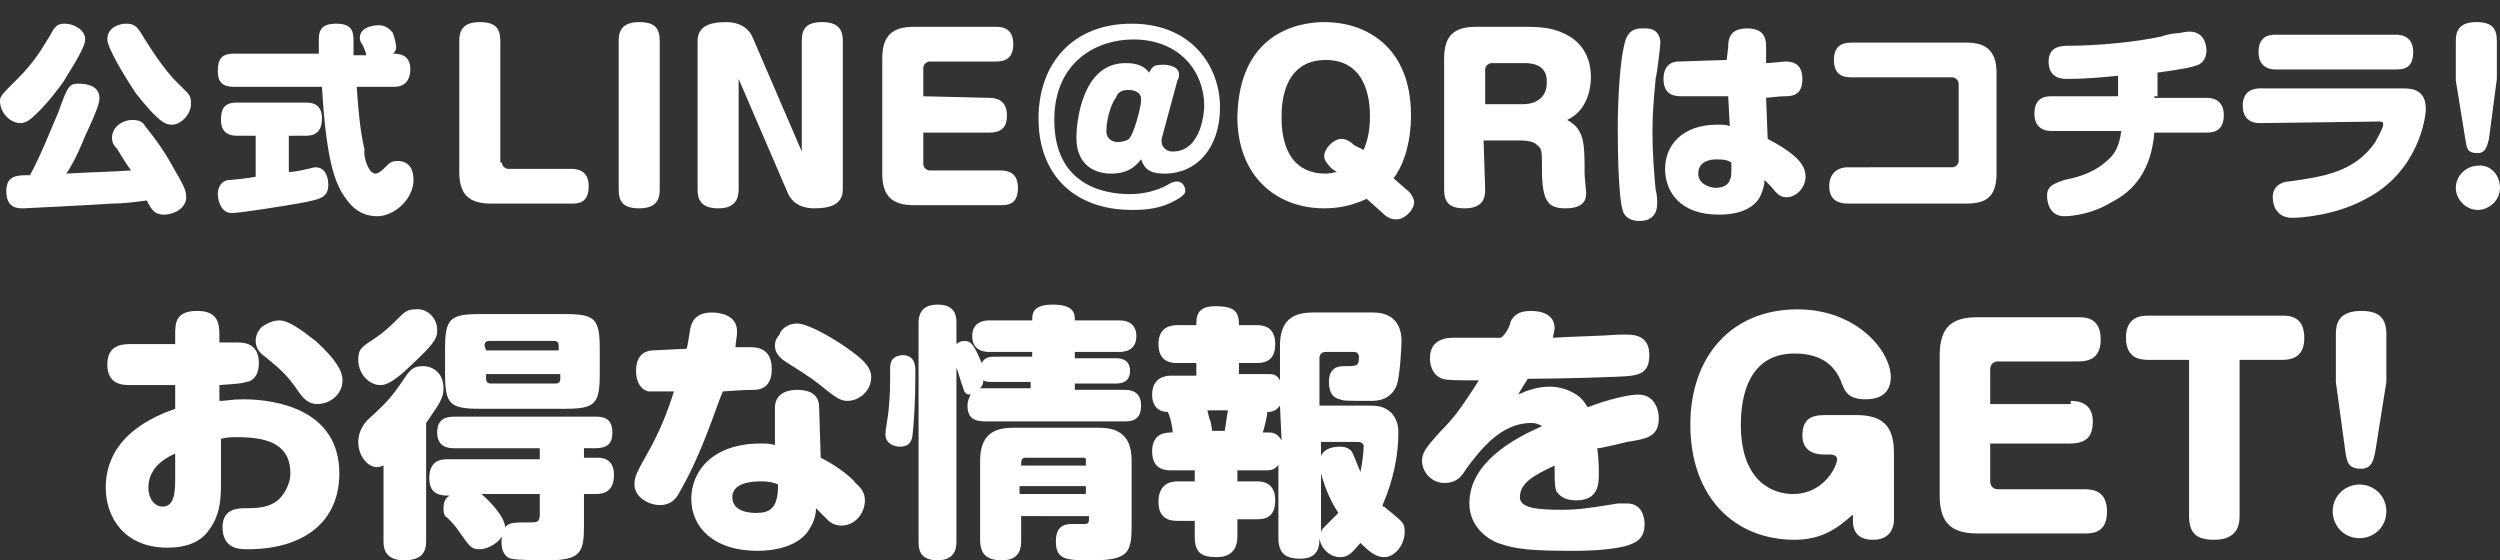 <?xml version="1.0" encoding="utf-8"?>
<!-- Generator: Adobe Illustrator 24.2.0, SVG Export Plug-In . SVG Version: 6.00 Build 0)  -->
<svg version="1.1" id="レイヤー_1" xmlns="http://www.w3.org/2000/svg" xmlns:xlink="http://www.w3.org/1999/xlink" x="0px"
	 y="0px" viewBox="0 0 158.4 35.5" style="enable-background:new 0 0 158.4 35.5;" xml:space="preserve">
<rect x="0" y="0" width="158.4" height="35.5" fill="#333333" stroke="none"/>
<style type="text/css">
	.st0{fill:#FFFFFF;}
</style>
<g>
	<g>
		<path class="st0" d="M31.8,10.3c0,0.2,0.2,0.4,0.4,0.4h4c0.4,0,1.1,0.1,1.1,1.1c0,1.1-0.7,1.1-1.1,1.1h-5.1c-1.4,0-2-0.6-2-2V2.6
			c0-0.5,0.1-1.2,1.3-1.2c1,0,1.3,0.4,1.3,1.2V10.3z"/>
		<path class="st0" d="M41.8,12c0,0.5-0.1,1.2-1.3,1.2c-1,0-1.3-0.4-1.3-1.2V2.6c0-0.5,0.1-1.2,1.3-1.2c1,0,1.3,0.4,1.3,1.2V12z"/>
		<path class="st0" d="M50.8,9V2.6c0-0.8,0.3-1.2,1.3-1.2c1.2,0,1.3,0.7,1.3,1.2V12c0,0.9-0.7,1.2-1.8,1.2c-1,0-1.5-0.5-1.7-1
			l-3.1-7.2v0.6V12c0,0.8-0.4,1.2-1.3,1.2c-1.2,0-1.3-0.7-1.3-1.2V2.6c0-0.9,0.7-1.2,1.8-1.2c1,0,1.5,0.5,1.7,1l3.1,7.2V9z"/>
		<path class="st0" d="M62.7,6.2c0.5,0,1.1,0.2,1.1,1.1c0,0.6-0.2,1.1-1.1,1.1h-4.2v2c0,0.2,0.2,0.4,0.4,0.4h4.5
			c0.4,0,1.1,0.1,1.1,1.1c0,1.1-0.7,1.1-1.1,1.1h-5.5c-1.4,0-2-0.6-2-2V3.7c0-1.5,0.7-2,2-2h5.2c0.3,0,1.1,0,1.1,1.1
			c0,0.8-0.4,1.1-1.1,1.1h-4.2c-0.2,0-0.4,0.2-0.4,0.4v1.8L62.7,6.2L62.7,6.2z"/>
		<path class="st0" d="M73.6,8.8c0,0.2,0,0.2,0,0.2c0,0.2,0.2,0.6,0.7,0.6c1.9,0,2-2.7,2-2.9c0-2.1-1.5-4.2-4.5-4.2
			c-2.3,0-5,1.4-5,5.1c0,4.1,3.1,4.7,4.8,4.7c0.8,0,1.7-0.2,2.4-0.6c0.3-0.2,0.5-0.2,0.6-0.2c0.3,0,0.5,0.3,0.5,0.6
			c0,0.2-0.2,0.3-0.3,0.4c-1.2,0.8-2.4,0.8-3.1,0.8c-3.5,0-5.9-2.1-5.9-5.8c0-3.4,2.1-6,5.9-6c3.8,0,5.6,2.7,5.6,5.3
			S75.8,11,73.8,11c-1.1,0-1.3-0.4-1.5-0.9c-0.2,0.2-0.6,0.9-1.9,0.9c-0.6,0-2.2-0.2-2.2-2.3c0-0.8,0.3-4.7,3.1-4.7
			c0.3,0,1.1,0,1.5,0.6c0.2-0.3,0.2-0.5,0.9-0.5c0.3,0,1,0.1,1,0.6c0,0.2,0,0.2-0.1,0.4L73.6,8.8z M71.6,8.7
			c0.2-0.2,0.7-1.8,0.7-2.4s-0.7-0.6-0.8-0.6c-0.5,0-0.7,0.2-0.8,0.5c-0.2,0.2-0.6,1.2-0.6,2.1c0,0.6,0.5,0.7,0.7,0.7
			C71.3,9,71.6,8.8,71.6,8.7z"/>
		<path class="st0" d="M89.1,12c0.3,0.2,0.5,0.6,0.5,0.8c0,0.5-0.6,1.1-1.1,1.1c-0.2,0-0.5,0-0.9-0.4l-1-0.9
			c-0.5,0.2-1.3,0.6-2.7,0.6c-3,0-5.5-2-5.5-5.8c0.1-5.2,3.7-6,5.5-6c2.8,0,5.5,1.7,5.5,5.9c0,0.4,0,2.5-1.1,4L89.1,12z M86.4,9.5
			c0.3-0.7,0.4-1.4,0.4-2.1c0-0.6,0-3.6-2.8-3.6c-2.8,0-2.8,3-2.8,3.6c0,0.7,0,3.6,2.8,3.6c0.3,0,0.6-0.1,0.7-0.1l-0.3-0.2
			c-0.2-0.2-0.5-0.5-0.5-0.8c0-0.5,0.6-1.1,1.1-1.1c0.3,0,0.6,0.2,0.8,0.4L86.4,9.5z"/>
		<path class="st0" d="M94.1,12c0,0.5-0.1,1.2-1.3,1.2c-1,0-1.3-0.4-1.3-1.2V3.7c0-1.5,0.7-2,2-2h3.3c1.3,0,2,0.2,2.8,0.7
			c0.7,0.5,1.2,1.3,1.2,2.5c0,0.2,0,2-1.5,2.7c1.1,0.6,1.1,1.5,1.1,3.4c0,0.2,0.1,1.1,0.1,1.2c0,0.3,0,1-1.3,1
			c-1.1,0-1.5-0.4-1.5-2.5c0-1.1,0-1.3-0.3-1.5c-0.1-0.1-0.3-0.3-1.1-0.3H94L94.1,12L94.1,12z M94.1,6.6h2.4c1,0,1.5-0.6,1.5-1.3
			C98.1,4,96.9,4,96.6,4h-2.1c-0.2,0-0.4,0.2-0.4,0.4V6.6z"/>
		<path class="st0" d="M105.2,2.7c0,0.2-0.2,1.9-0.3,2.3c-0.1,1.1-0.2,2.1-0.2,3.3c0,1.5,0.1,2.6,0.2,3.7c0.1,0.4,0.1,0.7,0.1,0.9
			c0,0.7-0.4,1.1-1.1,1.1c-0.2,0-0.9,0-1.1-0.7c-0.2-0.7-0.3-2.9-0.3-5c0-2.6,0.2-4.6,0.4-5.4c0.1-0.5,0.3-1.1,1.1-1.1
			c0.1,0,0.2,0,0.3,0C104.9,1.8,105.2,2.2,105.2,2.7z M109.5,3c0-0.4,0-1.2,1.2-1.2c1.2,0,1.2,0.8,1.2,1.2v1c0.2,0,1.1-0.1,1.2-0.1
			c0.3,0,1.1,0,1.1,1.1c0,1.1-0.7,1.1-1.2,1.1c-0.2,0-1.1,0.1-1.1,0.1l0.1,2.6c2.1,1.1,2.4,1.8,2.4,2.4c0,0.7-0.6,1.3-1.2,1.3
			c-0.4,0-0.6-0.2-1-0.7c0,0-0.3-0.3-0.4-0.4c0,0.3-0.1,0.7-0.3,1.1c-0.6,1-1.9,1.1-2.6,1.1c-2.5,0-3.4-1.5-3.4-2.9
			c0-1.5,1.1-2.8,3.3-2.8c0.4,0,0.6,0,0.8,0.1l-0.1-1.9c-0.5,0-2.4,0-2.9,0c-0.4,0-1.2,0-1.2-1.1c0-1,0.7-1.1,0.9-1.1
			c0.2,0,2.8-0.1,3.1-0.1L109.5,3z M108.7,10.1c-0.3,0-1.1,0.1-1.1,0.9c0,0.7,0.8,0.9,1.1,0.9s0.8-0.1,0.9-0.5
			c0.1-0.2,0.1-0.2,0.1-1.1C109.4,10.1,109.1,10.1,108.7,10.1z"/>
		<path class="st0" d="M123.7,10.6c0.2,0,0.4-0.2,0.4-0.4V5.3c0-0.2-0.2-0.4-0.4-0.4h-6.4c-0.6,0-1.1-0.2-1.1-1.1
			c0-0.8,0.4-1.1,1.1-1.1h7.3c1.1,0,1.9,0.4,1.9,1.9V11c0,1.5-0.7,1.9-1.9,1.9h-7.5c-0.6,0-1.2-0.2-1.2-1.1c0-0.7,0.4-1.2,1.2-1.2
			C117.2,10.6,123.7,10.6,123.7,10.6z"/>
		<path class="st0" d="M136.5,6.2h3.3c0.2,0,1.1,0,1.1,1.1s-0.8,1.1-1.1,1.1h-3.3c-0.2,2.4-1.3,3.7-2.7,4.4c-1.1,0.7-2.4,0.9-3,0.9
			c-1.1,0-1.1-1.2-1.1-1.3c0-0.7,0.6-0.8,1.1-1c1-0.2,2-0.5,2.9-1.4c0.3-0.3,0.6-0.8,0.7-1.7H130c-0.2,0-1.1,0-1.1-1.1
			s0.8-1.1,1.1-1.1h4.2V4.8C133.2,4.9,132.1,5,131,5c-0.3,0-1.2,0-1.2-1.1c0-0.9,0.7-1,1.2-1c1.7,0,4.2-0.2,6-0.6
			c0.2-0.1,0.8-0.2,1-0.2c0.1,0,0.5-0.1,0.7-0.1c1,0,1.1,0.9,1.1,1.2s-0.1,0.7-0.5,0.9c-0.5,0.2-1.2,0.3-2.6,0.5v1.5H136.5z"/>
		<path class="st0" d="M143.2,7.8c-0.2,0-1.1,0-1.1-1.1c0-0.9,0.6-1.1,1.1-1.1h9.1c0.7,0,1.4,0.2,1.4,1.3c0,0.6-0.5,4-3.8,5.7
			c-2,1.1-4.3,1.2-4.6,1.2c-0.2,0-0.7,0-1-0.4c-0.2-0.2-0.3-0.6-0.3-0.9c0-0.8,0.7-1,1-1c2.2-0.3,4.2-0.6,5.5-2.5
			c0.2-0.4,0.5-0.9,0.5-1.1c0-0.2-0.1-0.2-0.3-0.2L143.2,7.8L143.2,7.8z M151.8,2.2c0.2,0,1.1,0,1.1,1.1c0,1.1-0.7,1.1-1.1,1.1h-7.6
			c-0.2,0-1.1,0-1.1-1.1c0-1.1,0.8-1.1,1.1-1.1C144.2,2.2,151.8,2.2,151.8,2.2z"/>
		<path class="st0" d="M158.4,11.9c0,0.8-0.7,1.4-1.4,1.4c-0.8,0-1.4-0.7-1.4-1.4c0-0.8,0.7-1.4,1.4-1.4
			C157.7,10.4,158.4,11,158.4,11.9z M157.7,8.8c-0.1,0.4-0.2,0.9-0.7,0.9c-0.7,0-0.7-0.3-0.8-0.9l-0.6-3.7V2.6
			c0-0.5,0.1-1.2,1.3-1.2c1,0,1.3,0.4,1.3,1.2v2.4L157.7,8.8z"/>
	</g>
	<g>
		<path class="st0" d="M14,25.4c0.3,0,0.7-0.1,1.4-0.1c2.2,0,6.1,0.7,6.1,4.7c0,3.1-2.3,4.8-5.8,4.8c-0.5,0-1.6,0-1.6-1.4
			c0-1.2,1-1.2,1.5-1.2c0.6,0,1.6,0,2.2-0.7c0.5-0.6,0.6-1.2,0.6-1.5c0-1.7-1.2-2.3-3.3-2.3c-0.5,0-0.7,0-1.1,0.1v2.6
			c0,1.1,0,2.1-0.7,3.1c-0.4,0.6-1.1,1.2-2.7,1.2c-2.7,0-3.9-1.9-3.9-3.8c0-3.4,3.3-4.6,4.4-5v-1.5c-2.2,0-2.5,0-2.8,0
			c-0.5,0-1.5,0-1.5-1.3s1-1.3,1.6-1.3c1.7,0,1.8,0,2.7,0v-0.6c0-0.7,0-1.5,1.4-1.5c1.3,0,1.4,0.8,1.4,1.5v0.5c0.5,0,0.8,0,1.1,0
			c0.4,0,1.4,0,1.4,1.3c0,1-0.6,1.2-0.8,1.2c-0.3,0.1-0.4,0.1-1.7,0.2v1H14z M11.2,28.7c-0.5,0.2-1.8,0.8-1.8,2.2
			c0,0.7,0.4,1.2,0.9,1.2c0.7,0,0.8-0.8,0.8-1.7v-1.7H11.2z M17.7,20.3c0.8,0,2.1,1.2,2.3,1.3c1.3,1.2,1.7,1.9,1.7,2.5
			c0,0.9-0.8,1.5-1.6,1.5c-0.6,0-0.9-0.4-1.2-0.8c-0.6-0.9-1-1.3-2.1-2.2c-0.3-0.2-0.6-0.5-0.6-1c0-0.3,0.1-0.6,0.4-0.9
			C16.9,20.5,17.3,20.3,17.7,20.3z"/>
		<path class="st0" d="M24.3,29.5c-0.1,0-0.2,0.1-0.4,0.1c-0.6,0-1.2-0.7-1.2-1.6c0-0.7,0.4-1.2,0.6-1.4c1.1-1,1.5-1.4,2.3-2.6
			c0.4-0.6,0.6-0.8,1.2-0.8c0.7,0,1.3,0.5,1.3,1.4c0,0.6-0.2,0.9-1.1,2.2v7.5c0,0.7-0.3,1.2-1.4,1.2c-1.3,0-1.3-0.9-1.3-1.2V29.5z
			 M27.7,20.9c0,0.4,0,0.7-1.4,2c-1.4,1.4-1.9,1.5-2.2,1.5c-0.7,0-1.4-0.7-1.4-1.6c0-0.7,0.2-0.8,1.1-1.4c0.6-0.4,1.1-0.9,1.4-1.2
			c0.4-0.4,0.6-0.6,1.1-0.6C27,19.5,27.7,20.1,27.7,20.9z M34.2,29v-0.6h-5.4c-0.3,0-1.1,0-1.1-1c0-0.9,0.6-1,1.1-1h8.9
			c0.4,0,1.1,0,1.1,1c0,0.7-0.3,1-1.1,1H37V29h0.8c0.3,0,1.1,0,1.1,1.1c0,1-0.6,1.2-1.1,1.2H37v2c0,1.7-0.2,2.2-2.3,2.2
			c-0.4,0-1.9,0-2.3-0.1c-0.5-0.1-0.7-0.7-0.6-1.4c-0.4,0.6-1.1,0.8-1.4,0.8c-0.5,0-0.6-0.1-1.3-1.1c-0.1-0.2-0.7-0.9-0.9-1
			c-0.1-0.2-0.1-0.3-0.1-0.5c0-0.5,0.2-0.7,0.4-0.8c-0.5,0-1.3,0-1.3-1.1s0.7-1.2,1.1-1.2h5.9V29z M38,23.7c0,1.9-0.3,2.2-2.2,2.2
			h-5.4c-1.9,0-2.2-0.3-2.2-2.2v-1.6c0-1.9,0.3-2.2,2.2-2.2h5.4c1.9,0,2.2,0.3,2.2,2.2V23.7z M30.5,31.3c0.6,0.5,1.5,1.5,1.5,2.1
			c0.3-0.3,0.5-0.3,1.6-0.3c0.4,0,0.6,0,0.6-0.5v-1.3H30.5z M30.8,22.2h4.6v-0.3c0-0.2-0.1-0.3-0.3-0.3H31c-0.2,0-0.3,0.1-0.3,0.3
			L30.8,22.2L30.8,22.2z M30.8,23.7V24c0,0.2,0.1,0.3,0.3,0.3h4.1c0.2,0,0.3-0.1,0.3-0.3v-0.3H30.8z"/>
		<path class="st0" d="M43.1,31.1c-0.2,0.4-0.5,0.9-1.3,0.9c-0.7,0-1.6-0.5-1.6-1.3c0-0.5,0.1-0.7,1-2.3c0.6-1.1,1.1-2.3,1.5-3.6
			c-0.8,0-1.2,0-1.6,0c-0.5-0.1-0.8-0.6-0.8-1.3c0-1.2,0.8-1.3,1.1-1.3c0.2,0,1.8-0.1,2.1-0.1c0.1-0.2,0.2-1.3,0.3-1.5
			c0.2-0.6,0.7-0.8,1.3-0.8c0.4,0,1.6,0.1,1.6,1.2c0,0.4-0.1,0.7-0.1,1c0.1,0,0.8,0,0.9,0c0.4,0,1.4,0,1.4,1.4
			c0,1.2-0.8,1.3-1.1,1.3s-0.6,0-2,0.1C45.4,25.7,44.5,28.7,43.1,31.1z M49.1,26c-0.1-1.3,1.2-1.3,1.4-1.3c0.5,0,1.4,0.1,1.4,1.1
			L52,29c1.2,0.6,2.1,1.4,2.2,1.6c0.5,0.4,0.6,0.8,0.6,1.1c0,0.8-0.6,1.6-1.5,1.6c-0.4,0-0.7-0.2-0.8-0.3s-0.7-0.7-0.8-0.8
			c0,0.4-0.1,0.8-0.4,1.3c-0.7,1.2-2.4,1.4-3.3,1.4c-2.8,0-4.2-1.5-4.2-3.3c0-1.7,1.3-3.5,4.4-3.5c0.4,0,0.6,0,0.9,0.1L49.1,26z
			 M48.2,30.5c-0.6,0-1.8,0.1-1.8,1c0,1,1.3,1,1.5,1c0.9,0,1.4-0.3,1.4-1.8C49.1,30.6,48.8,30.5,48.2,30.5z M50.5,20.5
			c0.8,0,2.8,1.2,3.9,2.1c0.6,0.5,0.8,0.9,0.8,1.3c0,0.9-0.8,1.5-1.5,1.5c-0.5,0-0.8-0.3-1.1-0.5c-1-0.8-1.1-0.9-2.7-1.9
			c-0.3-0.2-0.8-0.5-0.8-1.1c0-0.4,0.2-0.6,0.3-0.7C49.4,21,49.8,20.5,50.5,20.5z"/>
		<path class="st0" d="M58,23.6c0,1.8-0.1,3.4-0.2,4.1c-0.1,0.4-0.3,0.6-0.8,0.6c-0.2,0-0.9-0.1-0.9-0.8c0-0.3,0.2-1.3,0.2-1.5
			c0.1-1.1,0.1-1.4,0.1-2.7c0-0.7,0.5-0.8,0.9-0.8C58,22.6,58,23.2,58,23.6z M65.4,22.7v-0.4h-2.7c-0.2,0-1.1,0-1.1-1s0.9-1,1.1-1
			h2.7c0-0.4,0-1,1.3-1c1.4,0,1.4,0.6,1.4,1h2.8c0.2,0,1.1,0,1.1,1s-0.9,1-1.1,1h-2.8v0.4h2.6c0.2,0,0.9,0,0.9,0.8s-0.7,0.8-0.9,0.8
			h-2.6v0.4h3.1c0.3,0,1.1,0,1.1,1s-0.7,1-1.1,1h-8.6c-0.6,0-1.3,0-1.3-1c0-0.3,0.1-0.5,0.2-0.7c-0.3,0-0.4-0.1-0.5-0.5
			c-0.1-0.2-0.3-1-0.4-1.2v11c0,0.3,0,1.2-1.2,1.2s-1.2-0.8-1.2-1.2V20.5c0-0.3,0-1.2,1.2-1.2s1.2,0.8,1.2,1.2v1.3
			c0.1-0.1,0.3-0.2,0.5-0.2c0.4,0,0.6,0.2,1.1,1.4c0.2-0.4,0.6-0.4,0.8-0.4h2.4V22.7z M64.7,32.7v1.5c0,0.4,0,1.3-1.2,1.3
			c-1,0-1.4-0.4-1.4-1.3v-5c0-1.6,0.8-2.1,2.1-2.1h5.4c1.3,0,2.1,0.5,2.1,2.1v4.1c0,1.7-0.2,2.2-2.5,2.2c-1.6,0-2.3,0-2.3-1.2
			c0-1.1,0.7-1.1,1.1-1.1c0.1,0,0.6,0,0.7,0c0.3,0,0.3-0.1,0.3-0.5H64.7z M62.9,24.2c-0.3,0-0.4,0-0.6-0.1c0,0.1,0,0.3-0.2,0.5h3.2
			v-0.4H62.9z M68.8,29.4c0-0.2,0-0.3,0-0.3c0-0.1-0.1-0.1-0.2-0.1H65c-0.3,0-0.3,0.2-0.3,0.5h4.1V29.4z M68.8,30.8h-4.2v0.5h4.2
			V30.8z"/>
		<path class="st0" d="M81.1,29.3c-0.3,0.5-0.6,0.5-0.9,0.5h-1.8v0.7h1.2c0.3,0,1.2,0,1.2,1.2s-0.8,1.2-1.2,1.2h-1.2V34
			c0,0.4-0.1,1.3-1.3,1.3c-1,0-1.4-0.3-1.4-1.3v-1h-1.1c-0.3,0-1.2,0-1.2-1.2c0-1.1,0.7-1.3,1.2-1.3h1.1v-0.7h-1.5
			c-0.3,0-1.2,0-1.2-1.2s0.9-1.2,1.3-1.2c0-0.4-0.2-1.1-0.3-1.3c-0.3,0-1-0.1-1-1.1c0-0.9,0.6-1.2,1.2-1.2h1.6V23h-1.2
			c-0.3,0-1.2,0-1.2-1.2c0-1.1,0.8-1.2,1.2-1.2h1.2c0-0.5,0-1.2,1.2-1.2c1.3,0,1.5,0.4,1.5,1.2h1.1c0.3,0,1.2,0,1.2,1.2
			c0,1.1-0.7,1.2-1.2,1.2h-1.1v0.7h1.8c0.3,0,0.6,0,0.8,0.4v-2.2c0-1.6,0.8-2.1,2.1-2.1H87c1.3,0,1.8,0.8,1.8,1.8
			c0,0.4-0.1,2.2-0.3,2.8c-0.4,1-1.3,1-1.7,1c-1.5,0-1.7,0-1.9-0.1c-0.5-0.1-0.7-0.5-0.7-1.1c0-1,0.7-1,1-1c0.8,0,0.9,0,0.9-0.6
			c0,0,0-0.3-0.3-0.3H84c-0.3,0-0.4,0.2-0.4,0.4v3h3.1c0.5,0,1,0,1.5,0.5c0.4,0.5,0.4,1,0.4,1.2c0,1.4-0.3,3-1,4.6
			c0,0.1,0,0.1,0.1,0.1c1.2,1,1.3,1,1.3,1.6c0,0.8-0.6,1.6-1.3,1.6c-0.5,0-0.9-0.3-1.5-0.9c-0.6,0.7-0.8,0.9-1.3,0.9
			c-0.6,0-1.2-0.5-1.3-1.2c0,0.4,0,1.3-1.2,1.3c-0.9,0-1.4-0.3-1.4-1.3v-4.8H81.1z M77.6,27.3c0.1-0.6,0.1-0.7,0.2-1.3h-1.3
			c0.1,0.4,0.1,0.5,0.2,0.7c0.1,0.5,0.1,0.5,0.1,0.6C76.8,27.3,77.6,27.3,77.6,27.3z M81.1,25.7c-0.3,0.4-0.6,0.4-0.8,0.4
			c0,0.2-0.2,1.1-0.3,1.3h0.3c0.3,0,0.6,0,0.9,0.5L81.1,25.7L81.1,25.7z M83.7,28.1v0.8c0.2-0.5,0.8-0.6,1.2-0.6
			c0.1,0,0.6,0,0.8,0.4c0.1,0.2,0.4,1,0.5,1.2c0.1-0.5,0.2-1.2,0.2-1.6c0-0.3-0.3-0.3-0.4-0.3h-2.3V28.1z M83.7,33.9
			c0-0.2,0-0.3,0.2-0.5c0.1-0.1,0.6-0.6,0.9-0.9c-0.4-0.6-0.8-1.4-1.1-2.5V33.9z"/>
		<path class="st0" d="M95.7,20.4c0.2-0.4,0.5-0.7,1.3-0.7s1.5,0.3,1.5,1.1c0,0.2-0.1,0.4-0.1,0.6c1.7-0.1,2.8-0.1,4.2-0.2
			c0.2,0,0.4,0,0.5,0c0.8,0,1.4,0.3,1.4,1.3c0,0.9-0.4,1.2-1.1,1.3c-0.5,0.1-5.1,0.2-6.6,0.2c-0.3,0.5-0.4,0.6-0.6,1
			c1-0.5,1.8-0.5,2-0.5c0.4,0,1,0.1,1.5,0.4c0.6,0.3,0.8,0.8,0.9,0.9c1.3-0.5,2.6-0.8,3.2-0.8c1,0,1.3,0.9,1.3,1.5
			c0,1.2-0.8,1.3-2,1.5c-0.9,0.2-1.6,0.4-1.9,0.4c0.1,0.7,0.1,1.3,0.1,1.6c0,0.6,0,1.7-1.4,1.7c-0.5,0-1-0.1-1.3-0.6
			c-0.1-0.3-0.1-0.7-0.1-1.6c-1.3,0.6-2.2,1.1-2.2,2c0,0.7,1.1,0.8,2.7,0.8c0.9,0,1.7-0.1,3.5-0.4c0.3,0,0.5,0,0.6,0
			c1,0,1.1,1,1.1,1.3c0,1-0.6,1.2-1.2,1.4c-0.4,0.1-1.4,0.3-3.3,0.3c-2.7,0-3.7-0.1-4.8-0.5c-1-0.4-1.8-1.3-1.8-2.5
			c0-2.6,2.8-4.1,4.6-4.9c-0.3-0.2-0.6-0.2-0.7-0.2c-1.9,0-3.2,1.7-4.1,2.9c-0.3,0.5-0.6,0.9-1.4,0.9s-1.4-0.7-1.4-1.4
			c0-0.5,0.2-0.8,1.2-1.9c0.7-0.7,1.2-1.3,2.4-3.2c-1.2,0-2,0-2.3-0.1c-0.6-0.2-0.8-0.8-0.8-1.3c0-1,0.7-1.3,1.5-1.3
			c1.3,0,2.1,0,3,0C95.4,21.2,95.7,20.6,95.7,20.4z"/>
		<path class="st0" d="M115.6,28.8c-1.1,0-1.4-0.6-1.4-1.2c0-1,0.5-1.3,1.4-1.3h2c1.6,0,2.4,0.6,2.4,2.4V33c0,0.2-0.1,1.2-1.3,1.2
			c-0.3,0-1.3,0-1.3-1.2v-0.4c-1,0.9-2,1.6-3.7,1.6c-3.8,0-6.6-2.7-6.6-7.3c0-4.2,2.5-7.3,6.8-7.3c3.7,0,5.9,2.6,5.9,4.3
			c0,0.4-0.1,1.4-1.6,1.4c-1.1,0-1.3-0.5-1.5-1c-0.5-1.4-1.6-1.9-3-1.9c-2.9,0-3.4,2.7-3.4,4.5c0,3.6,2,4.4,3.3,4.4
			c2,0,2.8-1.8,2.8-2.2c0-0.2-0.2-0.3-0.4-0.3C116,28.8,115.6,28.8,115.6,28.8z"/>
		<path class="st0" d="M131.2,25.4c0.6,0,1.4,0.2,1.4,1.3c0,0.7-0.2,1.4-1.4,1.4h-5.1v2.4c0,0.3,0.2,0.5,0.5,0.5h5.5
			c0.5,0,1.4,0.1,1.4,1.4s-0.8,1.4-1.4,1.4h-6.8c-1.7,0-2.4-0.7-2.4-2.4v-8.9c0-1.9,0.9-2.4,2.4-2.4h6.4c0.4,0,1.4,0,1.4,1.4
			c0,1-0.5,1.4-1.4,1.4h-5.1c-0.3,0-0.5,0.2-0.5,0.5v2.2h5.1V25.4z"/>
		<path class="st0" d="M136.1,22.8c-0.5,0-1.4-0.1-1.4-1.4s0.9-1.4,1.4-1.4h8.5c0.4,0,1.4,0,1.4,1.4c0,1-0.5,1.4-1.4,1.4h-2.7v9.9
			c0,0.5-0.1,1.5-1.6,1.5c-1,0-1.6-0.3-1.6-1.5v-9.9C138.7,22.8,136.1,22.8,136.1,22.8z"/>
		<path class="st0" d="M151.2,32.4c0,1-0.8,1.7-1.7,1.7c-1,0-1.7-0.8-1.7-1.7c0-1,0.8-1.7,1.7-1.7S151.2,31.4,151.2,32.4z
			 M150.5,28.6c-0.1,0.5-0.2,1.1-0.9,1.1c-0.8,0-0.9-0.4-1-1.1l-0.6-4.4v-3c0-0.6,0.1-1.5,1.6-1.5c1.2,0,1.6,0.5,1.6,1.5v3
			L150.5,28.6z"/>
	</g>
	<path class="st0" d="M4,5.2C3.8,5.5,2.9,6.7,2.1,7.4C1.9,7.6,1.6,7.8,1.3,7.8C0.6,7.8,0,7.1,0,6.4C0,6.1,0.1,6,1.2,4.9
		c0.9-0.9,1.4-1.7,2-2.7c0.3-0.6,0.5-0.7,0.9-0.7c0.6,0,1.3,0.4,1.3,1C5.4,3.1,4.1,5,4,5.2z M7.1,12.9c-1.5,0.1-5.6,0.3-5.6,0.3
		c-0.4,0-1.1,0-1.1-1.1c0-1,0.7-1,1.5-1c0.7-1.3,1.2-2.6,1.8-4C4.3,5.4,4.4,5.3,5,5.3c0.6,0,1.3,0.2,1.3,0.9c0,0.2,0,0.5-0.9,2.4
		c-0.6,1.5-1,2.1-1.2,2.4c1.6-0.1,2.7-0.1,4.1-0.2c-0.2-0.3-0.3-0.4-0.9-1.4C7.1,9.1,7.1,8.9,7.1,8.7c0-0.6,0.6-1.1,1.3-1.1
		c0.5,0,0.7,0.2,0.8,0.4c0,0,1,1.2,1.6,2.3c0.8,1.4,1,1.7,1,2.2c0,0.7-0.8,1.1-1.4,1.1c-0.6,0-0.8-0.3-1.1-0.9
		C8.6,12.8,7.8,12.9,7.1,12.9z M11.8,5.8c0.3,0.3,0.3,0.5,0.3,0.8c0,0.6-0.6,1.3-1.2,1.3c-0.4,0-0.8-0.1-2.3-2
		C7.8,4.7,6.8,3,6.8,2.5c0-0.8,0.8-1,1.2-1c0.5,0,0.7,0.2,1,0.7c0,0,1,1.7,2,2.8L11.8,5.8z"/>
	<path class="st0" d="M16.1,8.6h-1.1c-0.5,0-1-0.2-1-1c0-0.7,0.2-1.1,1-1.1h4.4c0.4,0,1,0.1,1,1c0,0.7-0.3,1.1-1,1.1h-1.1v2.3
		c0.3,0,0.8-0.1,1.2-0.2c0.1,0,0.3-0.1,0.5-0.1c0.6,0,0.8,0.6,0.8,1.1c0,0.8-0.5,0.9-1.4,1.1c-1.6,0.3-4.3,0.7-4.7,0.7
		c-0.8,0-0.9-1-0.9-1.2c0-0.4,0.2-0.9,0.8-0.9c0.1,0,1.1-0.1,1.6-0.2V8.6z M14.8,5.5c-0.7,0-1-0.3-1-1s0.2-1.1,1-1.1h5.4
		c0-0.1,0-0.7,0-0.8c0-0.5,0-1.1,1.1-1.1c1.1,0,1.1,0.6,1.1,1.2v0.8h0.8C23.2,3.3,23,2.9,23,2.9c-0.2-0.3-0.2-0.4-0.2-0.5
		c0-0.7,0.9-0.8,1.2-0.8c0.3,0,0.6,0.1,0.9,0.5C25,2.4,25.1,2.8,25.1,3c0,0.2-0.1,0.3-0.2,0.4c0.3,0,1.1,0,1.1,1
		c0,0.6-0.3,1.1-1,1.1h-2.4c0.1,1.4,0.2,2.7,0.5,4C23,9.8,23.3,11,23.8,11c0.1,0,0.3-0.1,0.5-0.3c0.4-0.4,0.5-0.5,0.9-0.5
		c0.3,0,1,0.1,1,1.2c0,1.2-1.2,2.3-2.3,2.3c-0.6,0-1.3-0.2-1.9-1c-0.6-0.8-1.3-1.9-1.6-7.2H14.8z"/>
</g>
</svg>
